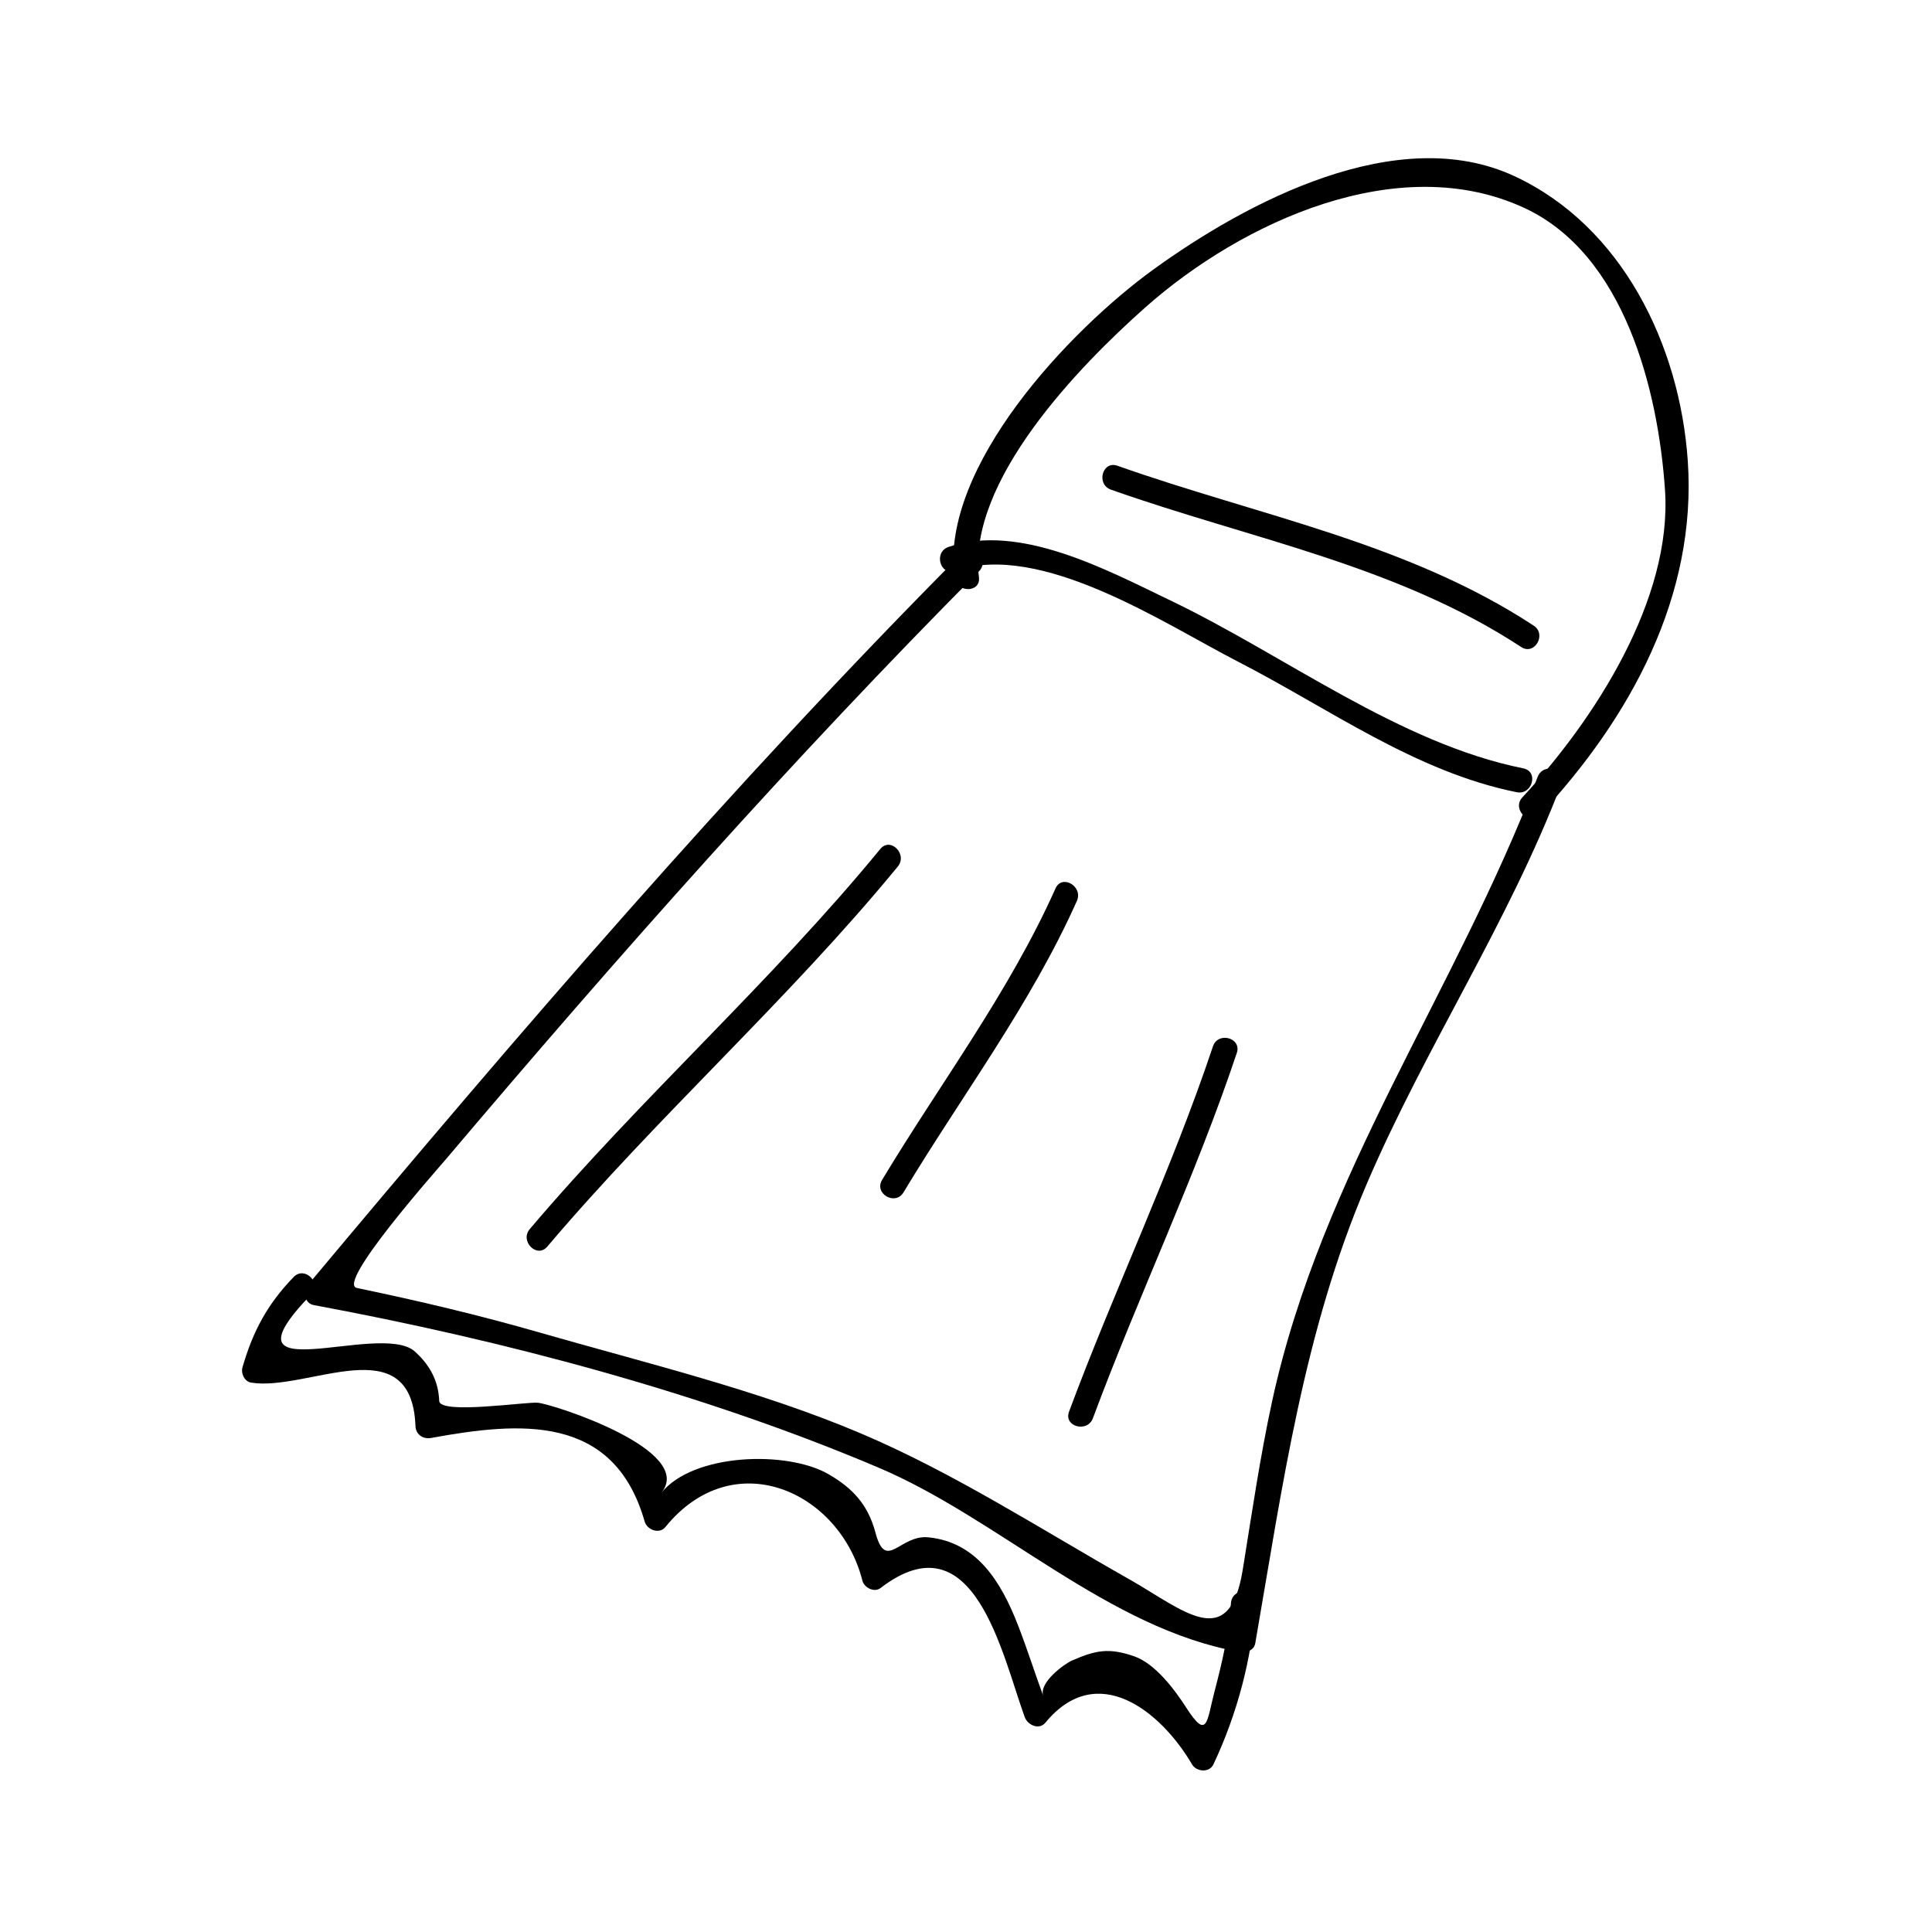 <?xml version="1.0" encoding="UTF-8"?>
<!-- Uploaded to: SVG Repo, www.svgrepo.com, Generator: SVG Repo Mixer Tools -->
<svg fill="#000000" width="800px" height="800px" version="1.1" viewBox="144 144 512 512" xmlns="http://www.w3.org/2000/svg">
 <g>
  <path d="m397.1 295.27c22.871-7.836 55.441 14.031 74.984 24.074 24.098 12.379 46.992 29.199 73.871 34.602 4.129 0.828 5.887-5.496 1.742-6.324-32.906-6.606-63.219-29.977-93.516-44.492-16.656-7.981-39.996-20.637-58.824-14.18-3.977 1.359-2.266 7.695 1.742 6.32z"/>
  <path d="m403.43 296.99c-3.106-25.406 26.406-55.848 44.109-71.539 25.535-22.641 67.07-41.773 100.38-26.367 26.656 12.332 35.52 48.496 37.32 74.707 2 28.988-18.699 61.008-37.789 81.508-2.875 3.098 1.754 7.746 4.644 4.644 24.047-25.832 41.648-58.07 39.184-93.836-2.106-30.617-17.387-62.211-46.047-75.473-31.02-14.344-70.996 7.008-95.48 24.719-22.203 16.062-56.473 52.156-52.867 81.637 0.496 4.141 7.062 4.191 6.547 0z"/>
  <path d="m398.8 290.76c-61.07 61.457-117.51 127.21-173.08 193.62-1.426 1.715-1.191 4.992 1.449 5.484 50.008 9.289 102.78 23.176 149.69 43.09 32.055 13.617 60.867 42.75 95.762 48.832 1.621 0.285 3.707-0.41 4.035-2.293 7.242-41.676 12.785-82.594 29.566-121.79 15.52-36.215 37.539-69.133 51.594-106.07 1.508-3.961-4.84-5.656-6.324-1.742-21.633 56.852-57.273 105.19-70.367 165.46-3.203 14.762-5.375 29.766-7.789 44.676-3.594 22.188-15.754 10.602-30.129 2.465-23.328-13.203-46.344-28.117-71.031-38.605-26.992-11.461-57.047-18.652-85.191-26.758-15.977-4.602-32.141-8.422-48.414-11.805-5.543-1.156 21.012-31.062 23.801-34.352 45.242-53.449 91.703-105.9 141.08-155.58 2.984-3.004-1.656-7.648-4.648-4.641z"/>
  <path d="m221.81 482.43c-6.934 7.164-10.797 14.379-13.555 23.941-0.457 1.578 0.539 3.746 2.293 4.035 14.887 2.445 42.539-14.887 43.555 11.504 0.09 2.266 2.019 3.555 4.152 3.164 23.422-4.273 48.406-6.539 56.594 22.164 0.621 2.18 3.867 3.438 5.484 1.449 18-22.219 46.176-9.547 52.211 14.191 0.477 1.867 3.129 3.258 4.816 1.961 24.816-19.055 32.195 17.758 38.211 34.223 0.766 2.082 3.777 3.519 5.484 1.449 13.656-16.578 30.508-3.144 38.848 11.066 1.164 1.984 4.586 2.293 5.668 0 6.305-13.387 10.176-27.961 11.203-42.73 0.293-4.227-6.266-4.199-6.559 0-0.562 8.133-2.305 15.594-4.356 23.422-2.078 7.941-1.848 13.047-7.496 4.262-3.059-4.754-8.203-11.668-13.824-13.609-6.727-2.32-10.172-1.594-16.512 1.164-1.844 0.805-8.852 5.809-7.543 9.395-2.289-6.254-4.293-12.586-6.711-18.805-4.445-11.414-10.844-21.984-23.742-23.27-7.637-0.762-11.227 9.246-14.023-1.242-1.969-7.375-5.973-11.734-12.406-15.473-10.91-6.328-35.777-5.641-44.32 4.906 9.102-11.234-28.285-23.34-32.664-23.848-2.969-0.348-26.082 3.203-26.219-0.488-0.211-5.453-2.594-9.629-6.488-13.121-9.125-8.188-53.203 11.516-27.461-15.066 2.941-3.043-1.699-7.688-4.641-4.644z"/>
  <path d="m289.04 474.36c29.566-34.879 63.863-65.375 92.895-100.73 2.66-3.242-1.953-7.914-4.644-4.644-29.027 35.355-63.324 65.852-92.895 100.73-2.715 3.211 1.906 7.871 4.644 4.644z"/>
  <path d="m383.43 460c15.477-25.699 33.676-49.746 45.961-77.258 1.707-3.824-3.945-7.168-5.668-3.312-12.285 27.512-30.48 51.551-45.961 77.258-2.188 3.633 3.484 6.93 5.668 3.312z"/>
  <path d="m433.63 519.85c12.098-32.527 27.121-63.875 38.137-96.809 1.348-4.023-4.992-5.734-6.324-1.742-11.016 32.938-26.039 64.281-38.137 96.809-1.477 3.973 4.863 5.672 6.324 1.742z"/>
  <path d="m438.39 273.75c36.758 13.027 75.656 20.012 108.74 41.715 3.547 2.324 6.832-3.359 3.312-5.668-33.555-22.012-73-29.156-110.31-42.371-3.996-1.418-5.695 4.922-1.742 6.324z"/>
 </g>
</svg>